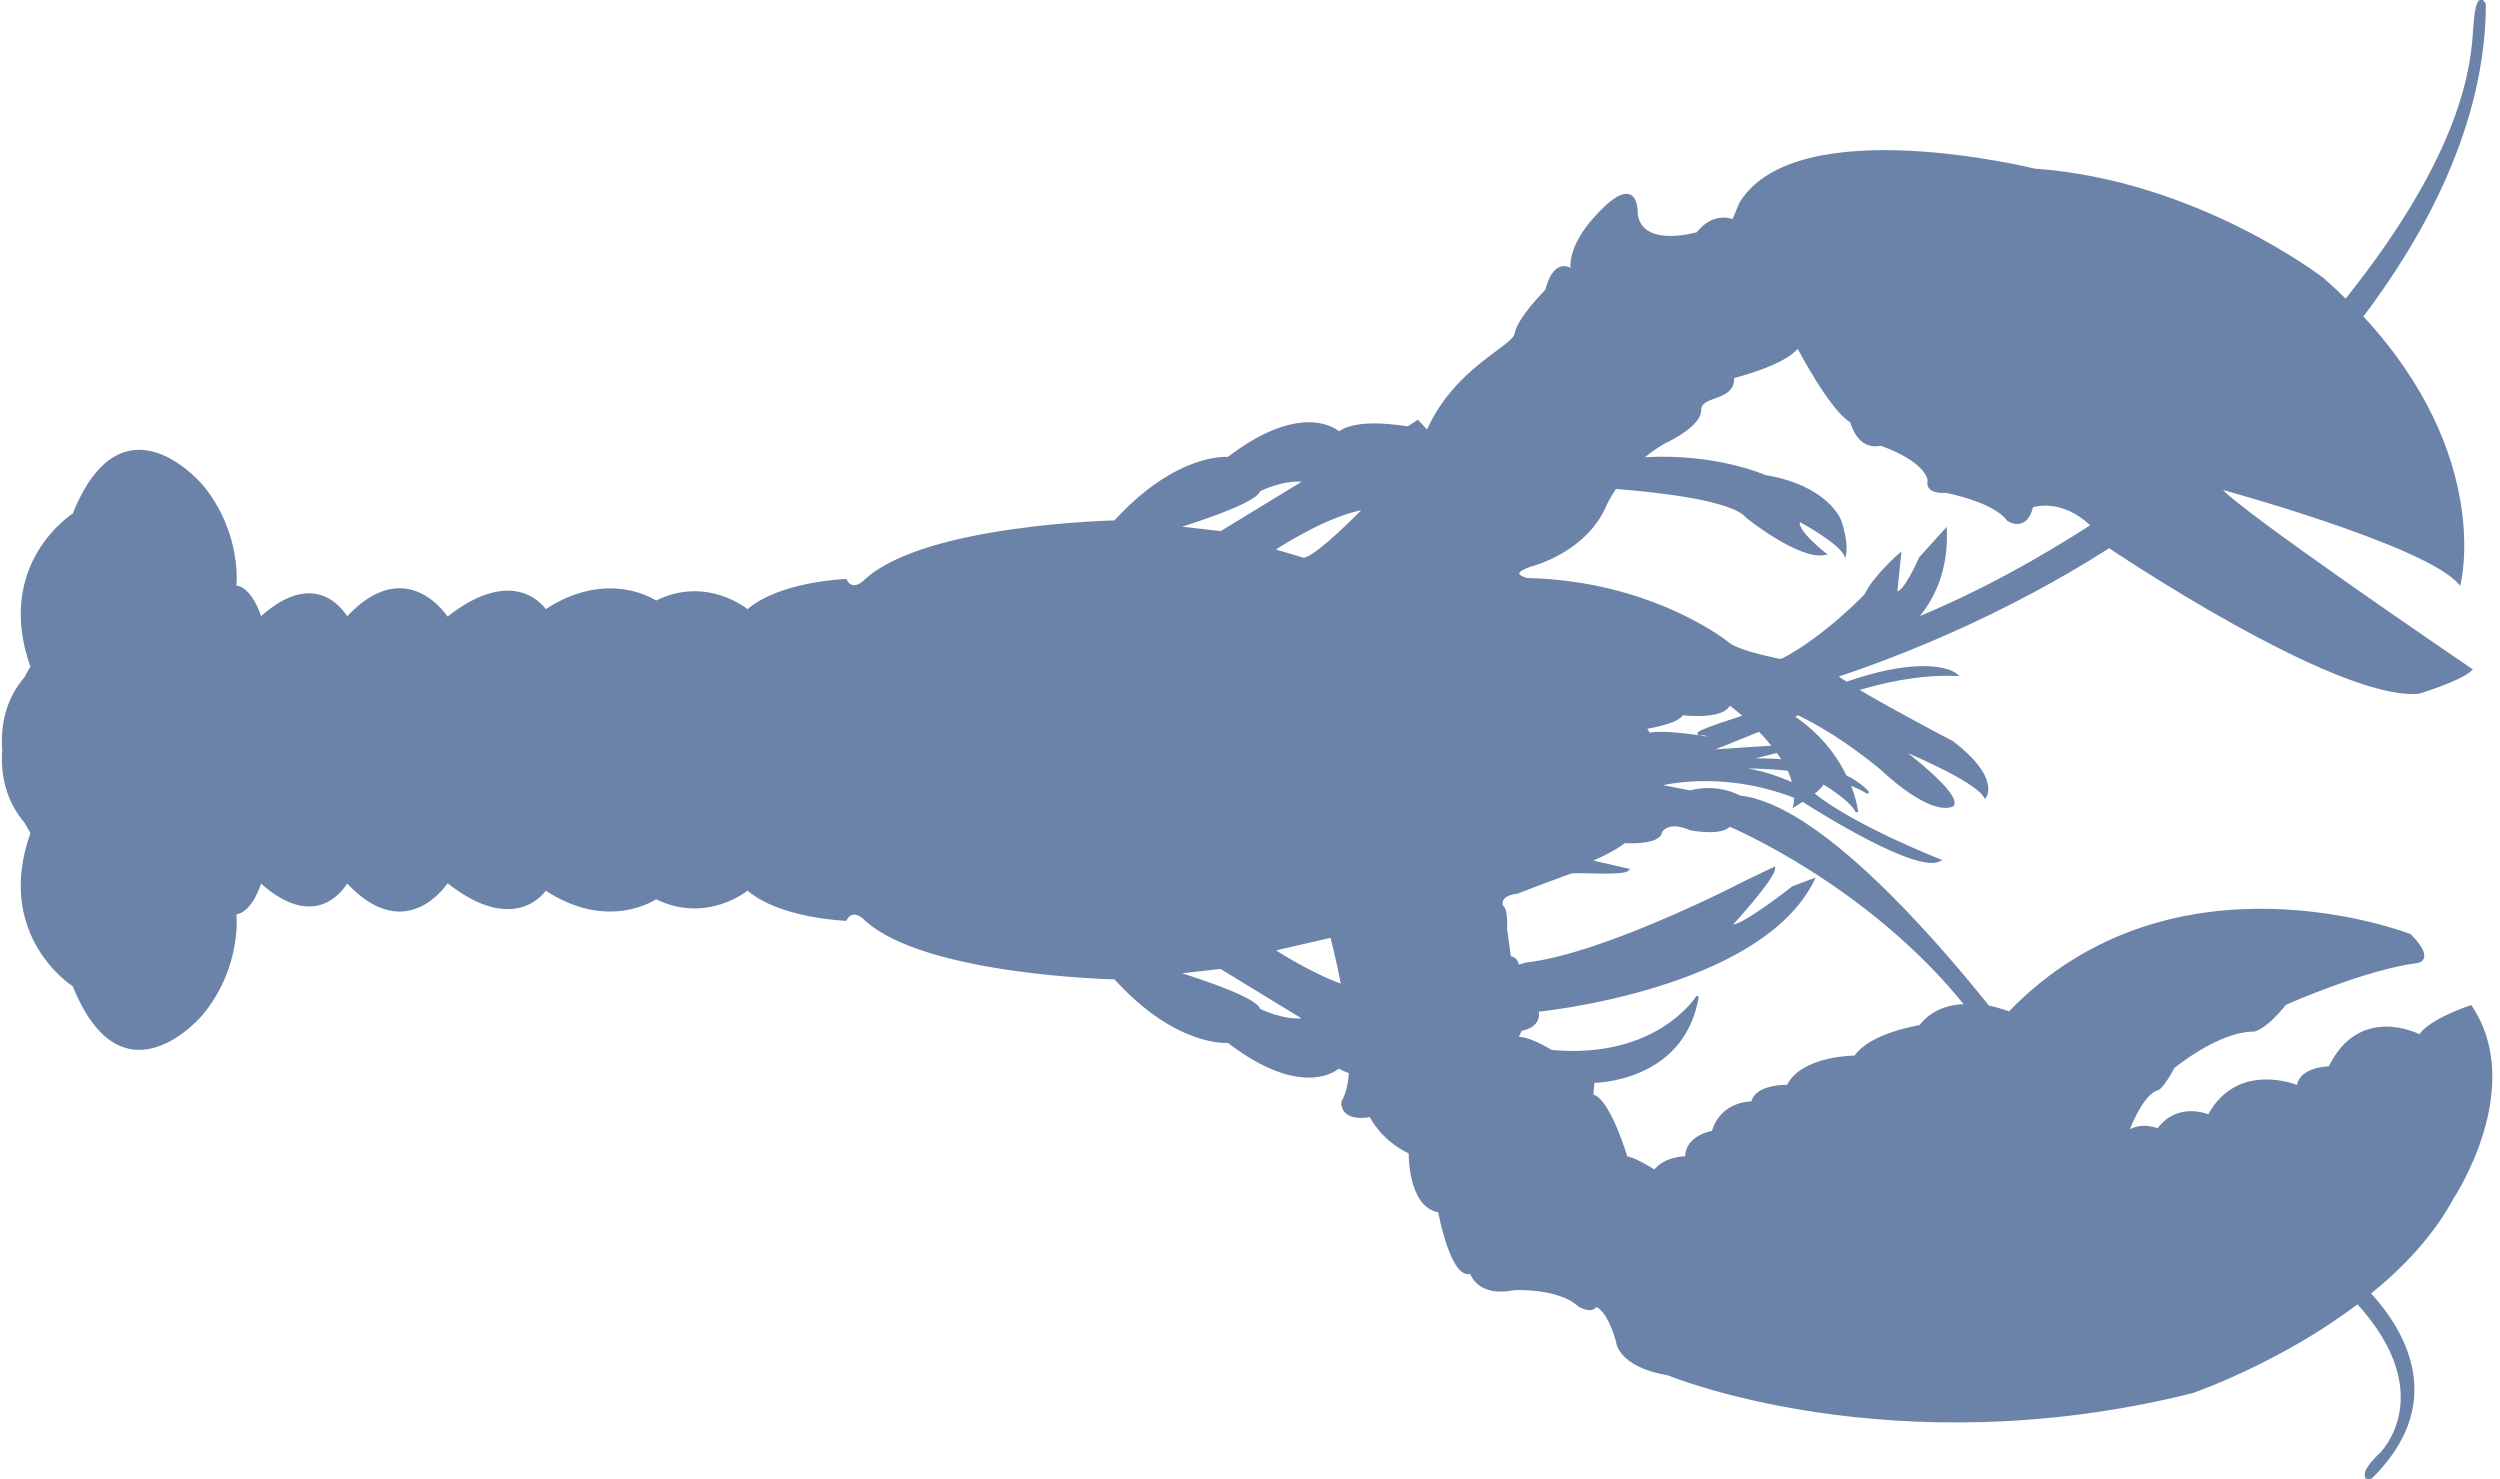<?xml version="1.0" encoding="UTF-8" standalone="no"?> <!-- Generator: Adobe Illustrator 18.0.0, SVG Export Plug-In . SVG Version: 6.00 Build 0) --> <svg xmlns:dc="http://purl.org/dc/elements/1.1/" xmlns:cc="http://creativecommons.org/ns#" xmlns:rdf="http://www.w3.org/1999/02/22-rdf-syntax-ns#" xmlns:svg="http://www.w3.org/2000/svg" xmlns="http://www.w3.org/2000/svg" xmlns:sodipodi="http://sodipodi.sourceforge.net/DTD/sodipodi-0.dtd" xmlns:inkscape="http://www.inkscape.org/namespaces/inkscape" id="Слой_1" x="0px" y="0px" viewBox="83.5 0 1024 605.7" xml:space="preserve" inkscape:version="0.91 r13725" sodipodi:docname="lobster-medium-slate-blue-silhouette.svg" width="1024" height="605.7">  <defs id="defs7"></defs> <path d="m 1054.015,529.754 c 13.6,-11 26,-24.1 34.2,-39.4 0,0 29.7,-44.8 7.3,-78.1 0,0 -17.2,5.7 -20.8,12 0,0 -24.5,-13 -37,13 0,0 -12,0 -13,7.8 0,0 -24.5,-10.4 -36.5,12 0,0 -12.5,-5.7 -20.8,5.7 0,0 -6.8,-3.1 -12.5,1 0,0 5.7,-16.1 12.5,-17.7 0,0 2.1,-1 6.3,-8.9 0,0 18.2,-15.1 32.8,-15.1 0,0 4.2,0 13,-10.9 0,0 32.8,-14.6 54.2,-17.2 0,0 6.8,-1 -3.1,-10.9 0,0 -96.9,-38 -164.1,31.8 0,0 -3.6,-1.5 -8.6,-2.5 -24.8,-30.9 -70.5,-82.7 -101.8,-86 0,0 -8.9,-5.2 -20.3,-2.1 l -13.5,-2.6 c 0,0 25.4,-7.4 56.6,4.8 0,1.2 -0.1,2.3 -0.4,3.5 0,0 1.5,-0.9 3.4,-2.1 6.2,4 46.4,29.3 56,24.5 0,0 -34.4,-13.5 -51,-26.6 0,0 -0.3,-0.2 -1,-0.6 2.2,-1.7 4.1,-3.4 4.1,-4.6 0,0 11.4,6.5 14.1,12 0,0 -0.5,-4.8 -3.3,-11.6 2.8,1.1 5.4,2.3 7.9,3.8 0,0 -2.5,-3.4 -9.3,-6.8 -3.7,-7.6 -10.2,-16.9 -21.6,-24.5 0.8,-0.3 1.5,-0.7 2.3,-1 8.4,4.1 20,10.9 33.8,22.2 0,0 19.3,18.9 29.2,15.3 0,0 5.7,-2.6 -21.4,-23.4 0,0 30.7,12.5 34.9,19.8 0,0 5.7,-7.8 -13.5,-22.4 0,0 -23.5,-12.2 -39.1,-21.5 9.4,-2.9 24.8,-6.7 40.7,-6.1 0,0 -9.9,-8.7 -44.9,3.4 -1.6,-1 -3,-1.9 -4.3,-2.8 25.1,-8.3 68.1,-25 111.9,-53 0,0 0,0 0,0 0,0 0,0 0,0 l 0,0 c 0,0 93,62.8 126.8,59.7 0,0 17.2,-5.2 21.4,-9.4 0,0 -97.4,-66.1 -103.1,-74.5 0,0 84.4,22.9 98.4,39.1 0,0 13.2,-51.9 -40,-109.2 25.1,-33.2 50.1,-78.5 50.3,-127.8 0,0 -3.1,-7.3 -4.2,9.9 -0.9,14.3 -3.6,50 -52.7,111.3 -2.9,-2.9 -6,-5.8 -9.3,-8.7 0,0 -51.6,-40.1 -118.2,-44.8 0,0 -96.9,-24 -120.3,13.5 l -3.1,7.3 c 0,0 -7.8,-3.6 -14.6,5.2 0,0 -22.9,6.8 -25,-7.8 0,0 1.1,-19.3 -17.9,2.6 0,0 -9.7,10.4 -8.6,20.3 0,0 -6.8,-5.7 -10.4,8.3 0,0 -11.5,11.5 -12.5,17.7 -1,5.8 -24.5,13.8 -36.2,40 -0.1,0 -0.1,0 -0.2,0 l -3.8,-4.1 -4,2.6 c -10.1,-1.6 -22.2,-2.3 -28.3,2.1 0,0 -14.1,-13.5 -45.3,10.4 0,0 -20.8,-2.1 -46.4,26 0,0 -77.6,1.6 -102.1,24 0,0 -5.2,5.7 -8.3,0 0,0 -27.1,1 -40.1,12.5 0,0 -16.7,-14.1 -37.5,-3.6 0,0 -19.3,-13.5 -45.3,3.6 0,0 -12,-19.3 -40.2,3.1 0,0 -16.6,-26.6 -41.1,0 0,0 -11.5,-21.9 -35.4,0 0,0 -3.6,-12.5 -10.4,-13 0,0 2.6,-21.4 -13.5,-41.1 0,0 -32.3,-39.1 -52.6,11.5 0,0 -32.3,20.3 -17.2,62.5 0,0 -1.1,1.6 -2.5,4.4 -7.8,9.1 -9.8,19.6 -9.1,29.6 -0.7,9.9 1.3,20.5 9.1,29.6 1.5,2.8 2.5,4.4 2.5,4.4 -15.1,42.2 17.2,62.5 17.2,62.5 20.3,50.5 52.6,11.5 52.6,11.5 16.1,-19.8 13.5,-41.1 13.5,-41.1 6.8,-0.5 10.4,-13 10.4,-13 24,21.9 35.4,0 35.4,0 24.5,26.6 41.1,0 41.1,0 28.2,22.4 40.2,3.1 40.2,3.1 26,17.2 45.3,3.6 45.3,3.6 20.8,10.4 37.5,-3.6 37.5,-3.6 13,11.5 40.1,12.5 40.1,12.5 3.1,-5.7 8.3,0 8.3,0 24.5,22.4 102.1,24 102.1,24 25.5,28.1 46.4,26 46.4,26 31.2,24 45.3,10.4 45.3,10.4 1.3,0.9 2.9,1.6 4.6,2.1 -0.3,5 -1.3,9.2 -3.1,12.2 0,0 -1,7.8 11.5,5.7 0,0 4.2,9.4 16.1,15.1 0,0 -0.5,21.9 12,24 0,0 5.2,28.1 13,25 0,0 2.6,9.9 17.7,6.8 0,0 18.2,-1 26.6,6.8 0,0 5.2,3.1 6.8,0 0,0 4.7,0.5 8.8,14.6 0,0 0.3,10 20.9,13.5 0,0 91.7,38 214.6,7.3 0,0 35.9,-12.3 67.8,-36.6 34.4,37.9 9.3,62.1 9.3,62.1 -9.5,8.8 -4.7,10.4 -4.7,10.4 31.6,-30.3 15.4,-59.8 0.2,-76.3 z m -272.6,-229.1 c 22.2,6.2 -12.1,-2.3 -22.4,0 l -1.6,-2.5 c 0,0 13.5,-2.1 15.1,-5.7 0,0 17.2,2.1 19.3,-4.2 0,0 2.6,1.9 6.3,5.1 -12.7,4.1 -23.7,7.9 -16.7,7.3 z m 36.8,20.6 c -7,-3.2 -17.5,-6.9 -28.7,-6.9 6,-0.2 15.8,-0.3 26.6,0.9 0.9,2 1.6,4 2.1,6 z m -20.1,-10 13.4,-3.4 c 0.9,1.2 1.7,2.4 2.5,3.7 -4.7,-0.4 -10,-0.6 -15.9,-0.3 z m 11.9,-5.4 -27,1.8 c 0,0 9.9,-3.9 21.1,-8.5 2,2 4,4.3 5.9,6.7 z m 0.9,-16.3 c -1.9,-1 -3.9,-1.9 -6.1,-2.8 0,0 2.6,0.5 7.4,2.4 -0.4,0.1 -0.8,0.2 -1.3,0.4 z m -245.6,-73.6 c 0,0 32.8,-9.9 33.9,-15.1 0,0 10.1,-5.2 19,-3.9 l -34.6,21.1 -18.3,-2.1 z m 39.6,9.3 c 0,0 22,-14.7 37.6,-17 -10.4,10.5 -21.2,20.4 -25.1,20.7 l -12.5,-3.7 z m 104.1,12 c 0,0 -9.4,-2.1 1.6,-5.7 0,0 22,-5.5 30.2,-24.2 0,0 1.3,-3.1 4.3,-7.6 15.4,1.2 48.1,4.5 54,12 0,0 21.4,17.2 31.8,15.1 0,0 -13,-10.2 -10.4,-13.7 0,0 15.6,8.3 18.7,13.9 0,0 1,-5.2 -2.1,-13.9 0,0 -5.2,-13.9 -30.7,-18.1 0,0 -19.8,-8.9 -49,-7.3 -0.6,0 -1.1,0.1 -1.6,0.1 2.6,-2.2 5.5,-4.4 8.9,-6.4 0,0 11.6,-5.2 14.5,-11 0.4,-0.8 0.6,-1.7 0.6,-2.5 0,-6.8 14.1,-3.6 13.5,-13.5 0,0 21.4,-5.2 26.6,-12.5 0,0 13.5,26 21.9,30.7 0,0 2.6,11.5 12,9.4 0,0 17.7,5.7 19.8,14.6 0,0 -2,5.2 6.8,4.7 0,0 19.7,3.6 25.5,11.5 0,0 7.3,5.2 9.9,-5.5 0,0 12.2,-4.3 24.6,7.9 -21.1,13.6 -45.8,27.5 -72.2,38.3 7.7,-8.8 12.8,-20.6 12.2,-36.5 l -10.4,11.5 c 0,0 -6.8,15.6 -9.9,14.1 l 1.6,-15.6 c 0,0 -10.4,8.9 -14.1,16.7 0,0 -16.5,17.3 -33.9,26.4 -0.5,0.1 -0.9,0.2 -1.4,0.2 -8.5,-1.8 -17.5,-4.1 -21,-6.8 0,-0.2 -31.2,-25.2 -82.3,-26.3 z m -80.2,146.3 c 0,0 2.4,8.7 4.5,20.1 -13.8,-4.9 -28.4,-14.6 -28.4,-14.6 l 23.9,-5.5 z m -29.6,30 c -1,-5.2 -33.9,-15.1 -33.9,-15.1 l 18.2,-2.1 34.6,21.1 c -8.9,1.3 -18.9,-3.9 -18.9,-3.9 z m 150.5,60.7 c 0,0 -7.3,-24.5 -14.1,-25.5 l 0.5,-5.7 c 0,0 37,0 42.7,-34.9 0,0 -16.1,26.4 -59.9,22.4 0,0 -9.9,-6.2 -14.1,-5.2 l 1.6,-3.6 c 0,0 8.3,-1 6.8,-7.8 0,0 91.1,-8.9 113,-53.6 l -8.3,3.1 c 0,0 -22.4,17.7 -25.5,15.6 0,0 17.7,-19.3 17.7,-23.4 l -10.9,5.2 c 0,0 -57.8,30.2 -90.6,33.9 l -3.6,1 c 0,0 0.5,-3.1 -3.1,-3.6 l -1.6,-11.5 c 0,0 0.5,-8.3 -1.6,-9.4 0,0 -2.1,-4.7 6.2,-5.7 0,0 20.3,-7.8 22.4,-8.3 2.1,-0.5 20.8,1 22.9,-1 l -15.6,-3.6 c 0,0 10.9,-4.7 14.1,-7.8 0,0 14.6,1 15.1,-4.2 0,0 2.6,-5.2 12,-1.1 0,0 12.5,2.6 16.1,-1.5 0,0 56.8,23.7 96.9,73.7 -6.6,0.1 -13.8,2.1 -18.8,8.6 0,0 -20.3,3.1 -26.6,12.5 0,0 -21.9,0 -27.6,12 0,0 -13,-0.5 -14.6,6.8 0,0 -12.5,-0.5 -16.1,12 0,0 -10.9,1.6 -10.9,10.4 0,0 -8.9,0 -13,5.7 -0.1,-0.3 -9.5,-6 -11.5,-5.5 z" id="path3" inkscape:connector-curvature="0" style="fill:#6b83a9;fill-opacity:1;stroke:#6b83a9;stroke-opacity:1"></path> </svg> 